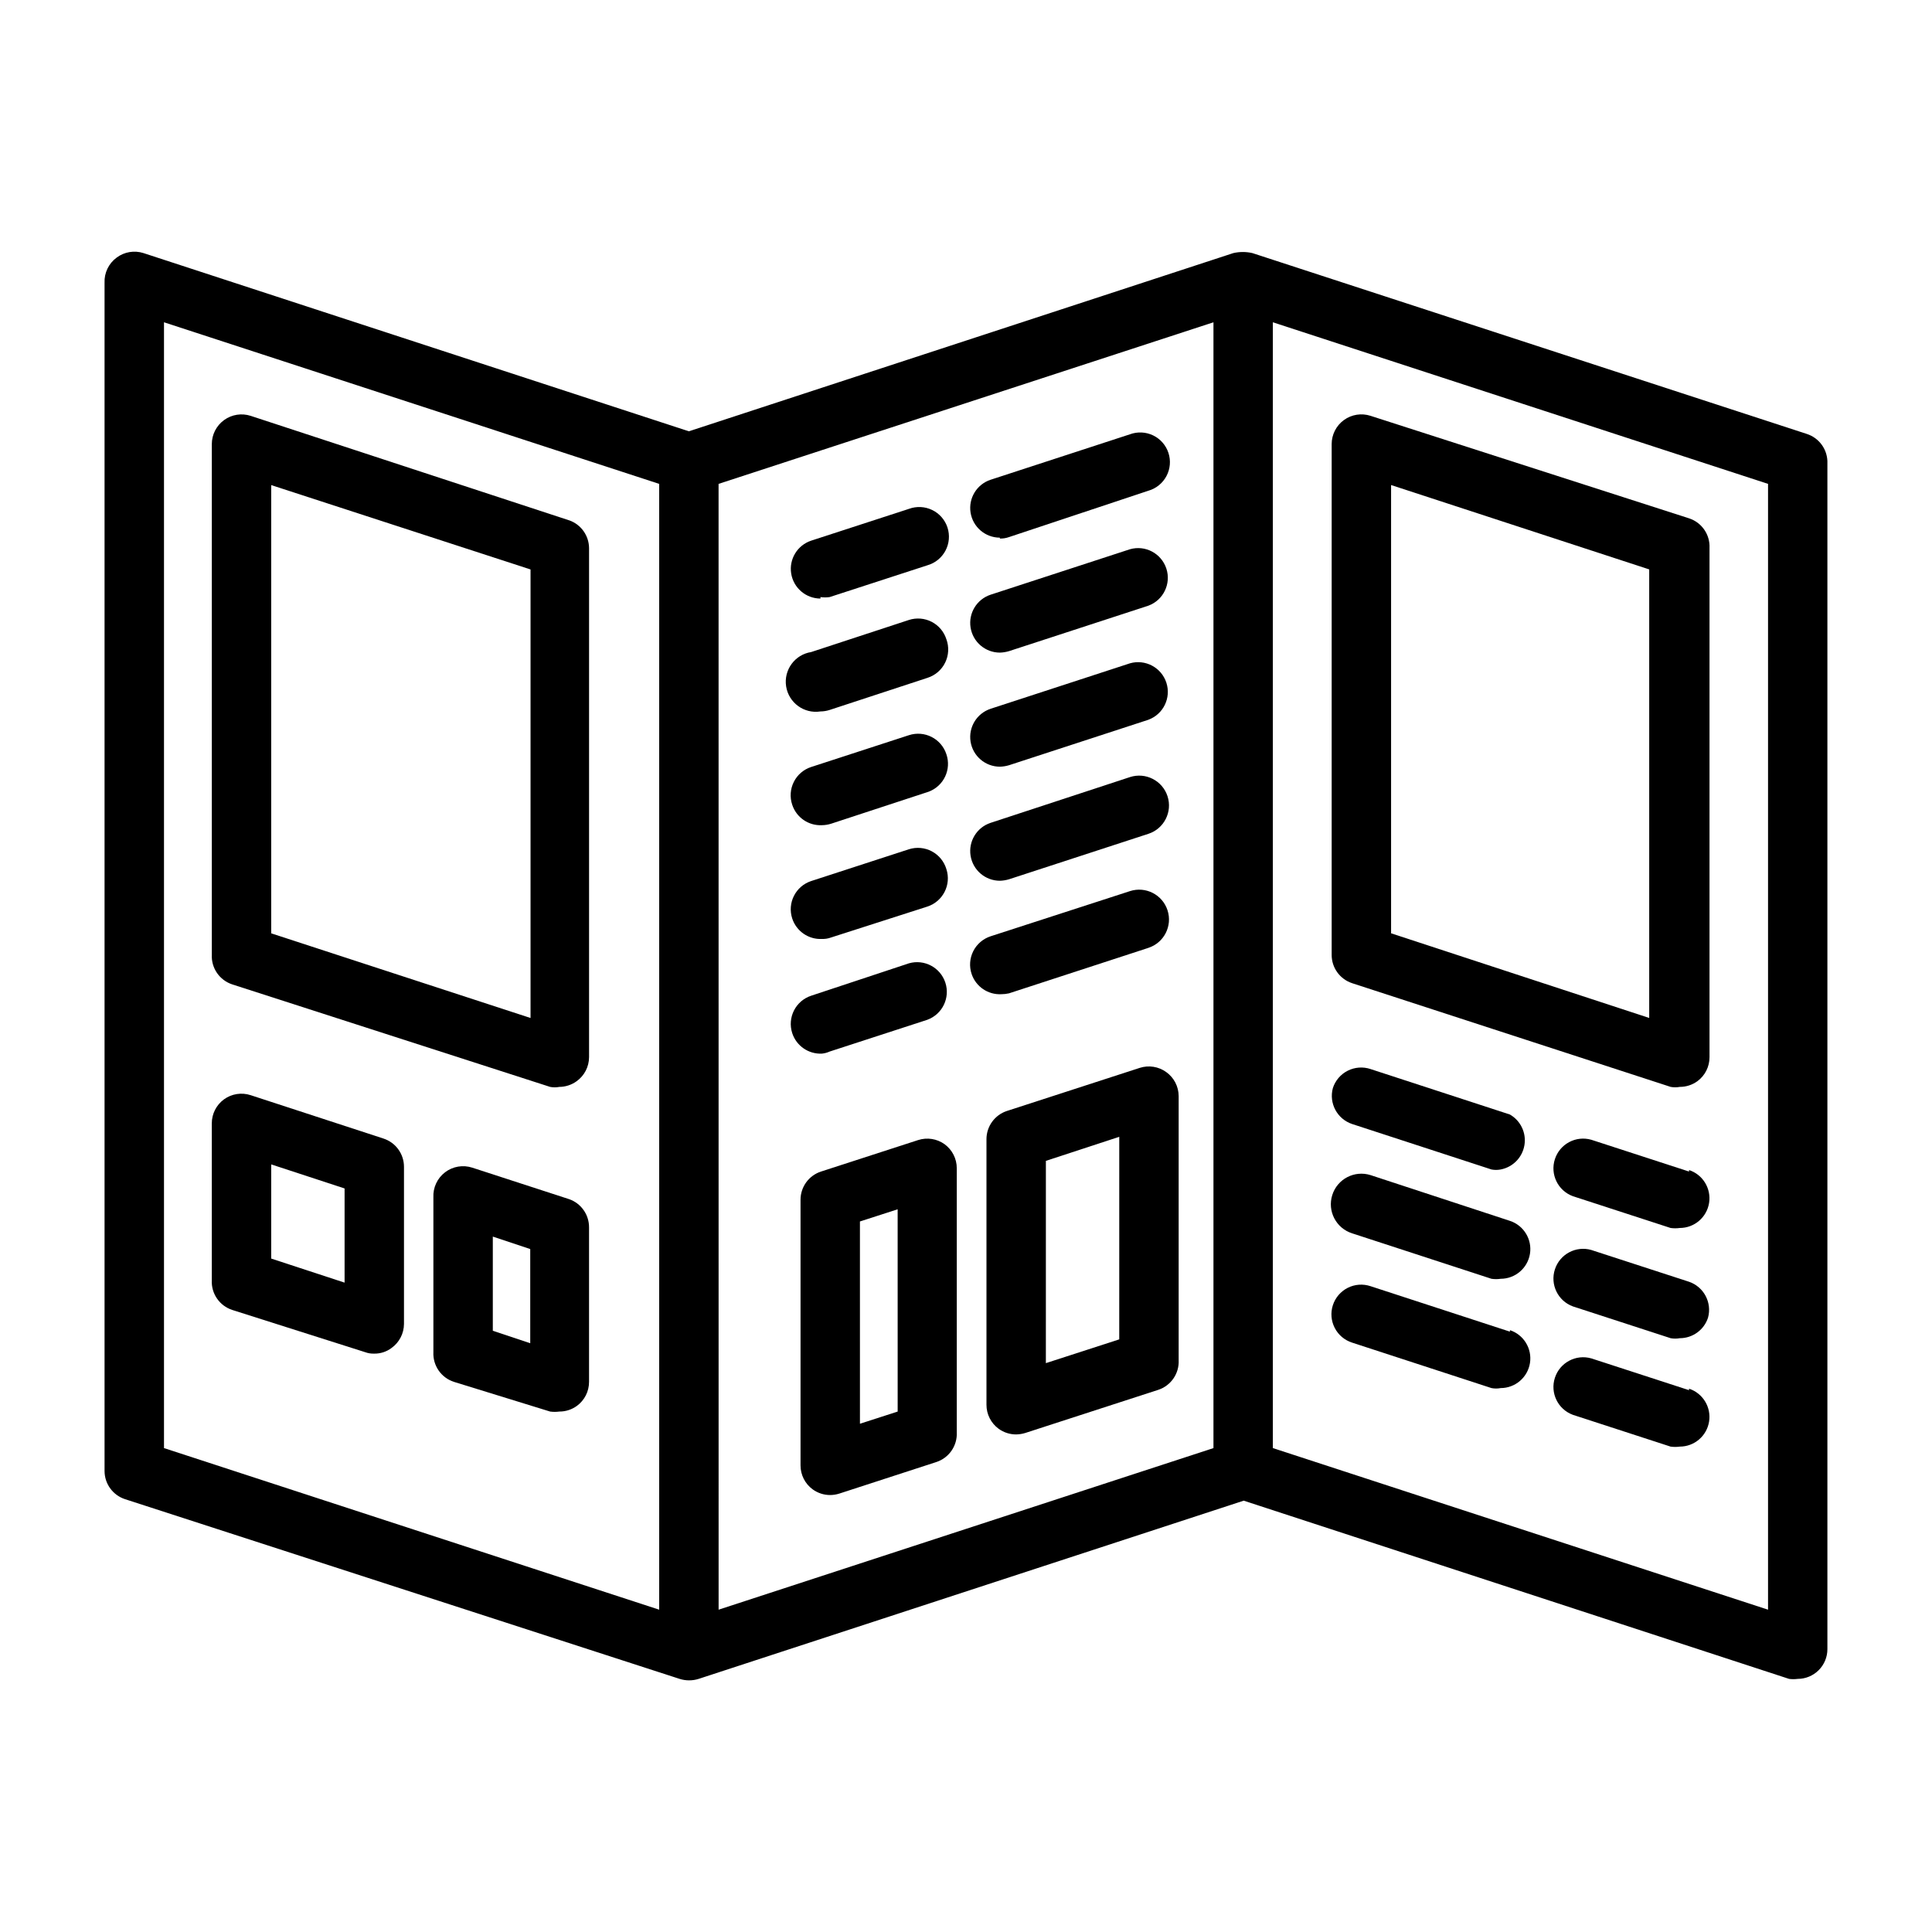<?xml version="1.0" encoding="UTF-8"?>
<!-- Uploaded to: ICON Repo, www.svgrepo.com, Generator: ICON Repo Mixer Tools -->
<svg fill="#000000" width="800px" height="800px" version="1.1" viewBox="144 144 512 512" xmlns="http://www.w3.org/2000/svg">
 <g>
  <path d="m622.86 259.01-146.97-47.941c-1.66-0.379-3.383-0.379-5.039 0l-144.3 47.23-144.53-47.23c-2.414-0.77-5.051-0.332-7.086 1.18-2.129 1.551-3.34 4.062-3.227 6.691v314.88c0 3.402 2.191 6.422 5.43 7.477l146.97 47.625c1.637 0.52 3.398 0.52 5.035 0l144.45-47.23 144.53 47.23c0.758 0.102 1.523 0.102 2.281 0 2.09 0 4.09-0.828 5.566-2.305 1.477-1.477 2.309-3.477 2.309-5.566v-314.88c-0.137-3.289-2.305-6.148-5.434-7.164zm-435.4-29.602 131.23 42.824v298.35l-131.23-42.824zm146.97 42.824 131.15-42.824v298.35l-131.14 42.824zm278.12 298.35-131.23-42.824v-298.35l131.23 42.824z"/>
  <path d="m502.34 404.56 84.387 27.473v0.004c0.809 0.148 1.633 0.148 2.441 0 1.668 0.004 3.293-0.52 4.644-1.496 2.035-1.488 3.234-3.859 3.227-6.379v-134.93c0.172-3.547-2.051-6.773-5.43-7.871l-84.391-27.16c-2.394-0.781-5.019-0.367-7.062 1.113-2.039 1.48-3.246 3.848-3.25 6.367v135.32c-0.031 3.434 2.168 6.492 5.434 7.555zm10.312-132.02 68.406 22.359v118.87l-68.406-22.434z"/>
  <path d="m591.61 454.47-25.898-8.422h-0.004c-4.07-1.164-8.328 1.102-9.641 5.125-1.316 4.027 0.789 8.367 4.762 9.832l25.898 8.422c0.809 0.113 1.633 0.113 2.441 0 3.863-0.008 7.148-2.82 7.758-6.637 0.605-3.816-1.648-7.508-5.316-8.715z"/>
  <path d="m544.14 439.36-36.918-12.043-0.004-0.004c-1.992-0.668-4.172-0.512-6.051 0.434-1.879 0.945-3.297 2.606-3.945 4.606-1.09 4.031 1.156 8.211 5.117 9.527l36.918 12.043c0.805 0.156 1.637 0.156 2.441 0 3.234-0.617 5.746-3.184 6.289-6.434 0.547-3.246-0.992-6.492-3.848-8.129z"/>
  <path d="m591.61 483.68-25.898-8.422-0.004-0.004c-4.07-1.16-8.328 1.105-9.641 5.129-1.316 4.023 0.789 8.367 4.762 9.828l25.898 8.422v0.004c0.809 0.148 1.633 0.148 2.441 0 3.406-0.004 6.422-2.195 7.477-5.434 1.098-4.008-1.105-8.176-5.035-9.523z"/>
  <path d="m502.34 470.85 36.918 12.043c0.809 0.121 1.633 0.121 2.441 0 3.863-0.008 7.148-2.82 7.758-6.637 0.605-3.816-1.648-7.508-5.316-8.715l-36.918-12.121h-0.004c-4.262-1.348-8.805 1.012-10.152 5.273-1.352 4.262 1.012 8.809 5.273 10.156z"/>
  <path d="m591.61 512.41-25.898-8.422h-0.004c-4.07-1.16-8.328 1.102-9.641 5.129-1.316 4.023 0.789 8.363 4.762 9.828l25.898 8.422c0.809 0.113 1.633 0.113 2.441 0 3.863-0.008 7.148-2.82 7.758-6.637 0.605-3.816-1.648-7.508-5.316-8.715z"/>
  <path d="m544.14 496.9-36.918-12.043h-0.004c-1.992-0.672-4.172-0.516-6.051 0.43-1.879 0.949-3.297 2.606-3.945 4.609-0.645 1.992-0.465 4.16 0.496 6.019 0.961 1.863 2.621 3.266 4.621 3.898l36.918 12.043c0.805 0.156 1.637 0.156 2.441 0 3.863-0.008 7.148-2.82 7.758-6.637 0.605-3.816-1.648-7.508-5.316-8.715z"/>
  <path d="m294.91 281.92-84.465-27.711c-2.398-0.781-5.023-0.367-7.062 1.113-2.039 1.48-3.25 3.848-3.25 6.367v135.32c-0.176 3.547 2.051 6.773 5.43 7.871l84.23 27.16c0.809 0.156 1.637 0.156 2.441 0 1.641-0.012 3.238-0.535 4.566-1.496 2.062-1.469 3.293-3.844 3.305-6.379v-134.93c-0.035-3.285-2.106-6.203-5.195-7.32zm-10.312 131.86-68.723-22.434v-118.79l68.723 22.355z"/>
  <path d="m294.83 461.79-25.664-8.344c-2.461-0.805-5.164-0.348-7.227 1.223-2.059 1.574-3.215 4.062-3.086 6.648v41.016c-0.172 3.547 2.055 6.773 5.434 7.871l25.504 7.871c0.812 0.109 1.633 0.109 2.441 0 1.668 0.008 3.293-0.516 4.644-1.496 2.035-1.484 3.234-3.856 3.227-6.375v-40.934c0.02-3.363-2.098-6.371-5.273-7.481zm-10.312 38.18-9.918-3.305v-24.957l9.918 3.305z"/>
  <path d="m245.63 445.73-35.188-11.492c-2.402-0.793-5.039-0.383-7.086 1.102-2.035 1.488-3.234 3.856-3.227 6.375v41.566c-0.176 3.547 2.051 6.773 5.43 7.871l35.188 11.18c0.781 0.289 1.609 0.422 2.441 0.391 1.645 0.023 3.254-0.5 4.566-1.492 2.062-1.473 3.293-3.844 3.305-6.379v-41.641c0-3.406-2.191-6.426-5.43-7.481zm-10.312 38.18-19.445-6.375v-24.957l19.445 6.375z"/>
  <path d="m361.43 302.23c0.809 0.121 1.633 0.121 2.441 0l25.898-8.422c2.055-0.586 3.785-1.984 4.789-3.875 1.004-1.887 1.195-4.102 0.535-6.137-0.664-2.035-2.129-3.711-4.051-4.641-1.926-0.934-4.148-1.043-6.156-0.305l-25.898 8.422c-3.668 1.207-5.922 4.898-5.316 8.715 0.609 3.816 3.894 6.629 7.758 6.637z"/>
  <path d="m408.97 286.72c0.832 0.02 1.656-0.113 2.441-0.391l36.918-12.281c2.059-0.586 3.785-1.988 4.789-3.875 1.008-1.887 1.199-4.106 0.535-6.137-0.664-2.035-2.125-3.711-4.051-4.644-1.926-0.93-4.144-1.039-6.152-0.301l-36.918 12.043h-0.004c-3.668 1.207-5.922 4.898-5.316 8.715 0.609 3.816 3.894 6.629 7.758 6.637z"/>
  <path d="m394.8 313.41c-0.633-1.996-2.035-3.66-3.898-4.621-1.859-0.961-4.027-1.137-6.023-0.496l-25.898 8.5v0.004c-4.348 0.672-7.324 4.742-6.652 9.09 0.676 4.348 4.746 7.328 9.094 6.652 0.828-0.008 1.652-0.141 2.441-0.395l25.898-8.5c2.059-0.645 3.762-2.102 4.711-4.039 0.953-1.934 1.07-4.172 0.328-6.195z"/>
  <path d="m408.97 316.95c0.828-0.023 1.648-0.156 2.441-0.395l36.918-12.043c3.973-1.465 6.078-5.805 4.766-9.828-1.316-4.027-5.574-6.293-9.645-5.129l-36.922 12.043c-3.668 1.207-5.922 4.898-5.316 8.715 0.609 3.816 3.894 6.629 7.758 6.637z"/>
  <path d="m394.8 343.87c-1.352-4.129-5.789-6.383-9.922-5.039l-25.898 8.426c-2 0.645-3.66 2.066-4.606 3.945-0.945 1.879-1.102 4.059-0.434 6.051 1.098 3.379 4.324 5.606 7.875 5.43 0.828-0.008 1.648-0.141 2.438-0.391l25.898-8.5 0.004-0.004c3.969-1.512 6.023-5.898 4.644-9.918z"/>
  <path d="m408.97 347.18c0.828-0.02 1.648-0.152 2.441-0.391l36.918-12.043v-0.004c3.973-1.461 6.078-5.805 4.766-9.828-1.316-4.023-5.574-6.289-9.645-5.129l-36.918 12.043-0.004 0.004c-3.668 1.207-5.922 4.898-5.316 8.715 0.609 3.812 3.894 6.625 7.758 6.633z"/>
  <path d="m384.88 369.06-25.898 8.422c-4.129 1.352-6.383 5.789-5.039 9.918 1.098 3.379 4.324 5.606 7.875 5.434 0.832 0.027 1.66-0.105 2.438-0.395l25.508-8.188c4.129-1.352 6.383-5.789 5.039-9.918-0.602-2.027-1.988-3.727-3.856-4.719-1.863-0.992-4.051-1.191-6.066-0.555z"/>
  <path d="m408.97 377.41c0.828-0.023 1.648-0.156 2.441-0.395l36.918-12.043c4.152-1.348 6.426-5.809 5.078-9.957-1.348-4.152-5.805-6.426-9.957-5.078l-36.918 12.121h-0.004c-3.668 1.207-5.922 4.898-5.316 8.715 0.609 3.816 3.894 6.629 7.758 6.637z"/>
  <path d="m363.87 422.67 25.898-8.422v-0.004c3.973-1.461 6.074-5.805 4.762-9.828-1.312-4.023-5.574-6.289-9.645-5.129l-25.898 8.582c-4.129 1.352-6.383 5.789-5.039 9.918 1.098 3.379 4.324 5.606 7.875 5.434 0.707-0.07 1.398-0.258 2.047-0.551z"/>
  <path d="m411.41 407.24 36.918-12.043v-0.004c4.152-1.348 6.426-5.805 5.078-9.957-1.348-4.152-5.805-6.426-9.957-5.078l-36.922 11.965c-2 0.648-3.66 2.07-4.606 3.949-0.945 1.879-1.102 4.055-0.43 6.051 1.125 3.348 4.344 5.535 7.871 5.352 0.688 0 1.375-0.078 2.047-0.234z"/>
  <path d="m394.33 447.23c-2.031-1.457-4.629-1.867-7.008-1.102l-25.742 8.344c-3.238 1.055-5.43 4.074-5.43 7.481v70.375c-0.008 2.519 1.191 4.891 3.227 6.375 1.352 0.977 2.977 1.504 4.644 1.496 0.828-0.008 1.652-0.141 2.441-0.395l25.66-8.344c3.383-1.098 5.606-4.324 5.434-7.871v-69.984c0.008-2.519-1.195-4.887-3.227-6.375zm-12.438 70.848-9.996 3.227-0.004-53.605 9.996-3.227z"/>
  <path d="m453.05 428.1c-2.027-1.457-4.625-1.867-7.004-1.102l-35.188 11.414c-3.238 1.055-5.43 4.074-5.434 7.477v70.379c-0.008 2.519 1.195 4.887 3.227 6.375 1.352 0.977 2.977 1.5 4.644 1.496 0.828-0.016 1.652-0.148 2.441-0.395l35.188-11.414c3.379-1.098 5.606-4.324 5.434-7.871v-69.984c-0.012-2.531-1.242-4.906-3.309-6.375zm-12.438 70.848-19.445 6.297 0.004-53.605 19.445-6.375z"/>
 </g>
</svg>